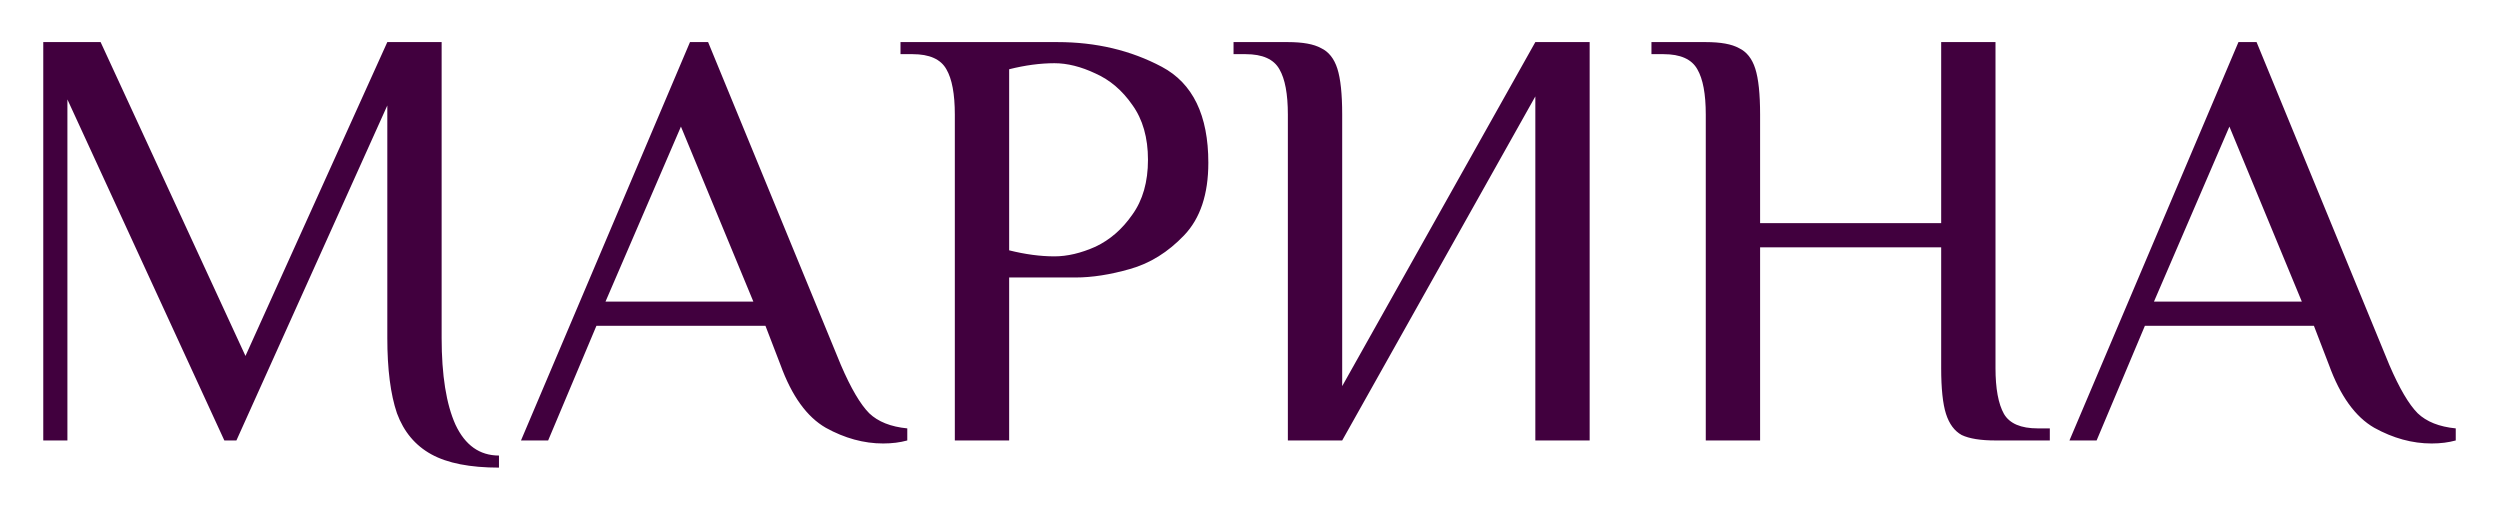 <?xml version="1.0" encoding="UTF-8"?> <svg xmlns="http://www.w3.org/2000/svg" width="613" height="125" viewBox="0 0 613 125" fill="none"><g filter="url(#filter0_d_3168_629)"><path d="M122.349 104.66C115.245 104.66 109.72 103.575 105.773 101.404C101.826 99.233 99.014 95.879 97.337 91.34C95.758 86.703 94.969 80.536 94.969 72.84V15.86L57.969 98H55.009L16.529 14.38V98H10.609V0.32H24.669L60.189 77.28L94.969 0.32H108.289V72.84C108.289 82.016 109.424 89.12 111.693 94.152C114.061 99.184 117.613 101.7 122.349 101.7V104.66ZM216.546 98.74C211.81 98.74 207.124 97.457 202.486 94.892C197.849 92.228 194.149 87.097 191.386 79.5L187.686 69.88H146.246L134.406 98H127.746L169.186 0.32H173.626L206.186 79.5C208.653 85.223 210.972 89.169 213.142 91.34C215.313 93.412 218.421 94.645 222.466 95.04V98C220.69 98.493 218.717 98.74 216.546 98.74ZM148.466 63.96H184.726L166.966 21.04L148.466 63.96ZM234.124 18.08C234.124 13.048 233.433 9.348 232.052 6.98C230.67 4.513 227.908 3.28 223.764 3.28H220.804V0.32H259.284C268.756 0.32 277.29 2.343 284.888 6.388C292.485 10.433 296.284 18.277 296.284 29.92C296.284 37.616 294.31 43.536 290.364 47.68C286.417 51.824 281.977 54.587 277.044 55.968C272.209 57.349 267.769 58.04 263.724 58.04H247.444V98H234.124V18.08ZM258.544 52.86C261.701 52.86 265.056 52.071 268.608 50.492C272.16 48.815 275.169 46.2 277.636 42.648C280.201 39.096 281.484 34.607 281.484 29.18C281.484 23.753 280.201 19.264 277.636 15.712C275.169 12.16 272.16 9.595 268.608 8.016C265.056 6.339 261.701 5.5 258.544 5.5C255.09 5.5 251.39 5.993 247.444 6.98V51.38C251.39 52.367 255.09 52.86 258.544 52.86ZM315.784 18.08C315.784 13.048 315.093 9.348 313.712 6.98C312.33 4.513 309.568 3.28 305.424 3.28H302.464V0.32H315.784C319.434 0.32 322.148 0.813 323.924 1.8C325.798 2.688 327.13 4.365 327.92 6.832C328.709 9.299 329.104 13.048 329.104 18.08V84.68L376.464 0.32H389.784V98H376.464V13.64L329.104 98H315.784V18.08ZM418.256 18.08C418.256 13.048 417.566 9.348 416.184 6.98C414.803 4.513 412.04 3.28 407.896 3.28H404.936V0.32H418.256C421.907 0.32 424.62 0.813 426.396 1.8C428.271 2.688 429.603 4.365 430.392 6.832C431.182 9.299 431.576 13.048 431.576 18.08V44.72H475.976V0.32H489.296V80.24C489.296 85.272 489.987 89.021 491.368 91.488C492.75 93.856 495.512 95.04 499.656 95.04H502.616V98H489.296C485.646 98 482.883 97.556 481.008 96.668C479.232 95.681 477.95 93.955 477.16 91.488C476.371 89.021 475.976 85.272 475.976 80.24V50.64H431.576V98H418.256V18.08ZM596.23 98.74C591.494 98.74 586.807 97.457 582.17 94.892C577.532 92.228 573.832 87.097 571.07 79.5L567.37 69.88H525.93L514.09 98H507.43L548.87 0.32H553.31L585.87 79.5C588.336 85.223 590.655 89.169 592.826 91.34C594.997 93.412 598.105 94.645 602.15 95.04V98C600.374 98.493 598.401 98.74 596.23 98.74ZM528.15 63.96H564.41L546.65 21.04L528.15 63.96Z" fill="#41003E"></path></g><defs><filter id="filter0_d_3168_629" x="0.609" y="0.32" width="611.539" height="124.34" filterUnits="userSpaceOnUse" color-interpolation-filters="sRGB"><feFlood flood-opacity="0" result="BackgroundImageFix"></feFlood><feColorMatrix in="SourceAlpha" type="matrix" values="0 0 0 0 0 0 0 0 0 0 0 0 0 0 0 0 0 0 127 0" result="hardAlpha"></feColorMatrix><feOffset dy="10"></feOffset><feGaussianBlur stdDeviation="5"></feGaussianBlur><feComposite in2="hardAlpha" operator="out"></feComposite><feColorMatrix type="matrix" values="0 0 0 0 0 0 0 0 0 0 0 0 0 0 0 0 0 0 0.25 0"></feColorMatrix><feBlend mode="normal" in2="BackgroundImageFix" result="effect1_dropShadow_3168_629"></feBlend><feBlend mode="normal" in="SourceGraphic" in2="effect1_dropShadow_3168_629" result="shape"></feBlend></filter></defs></svg> 